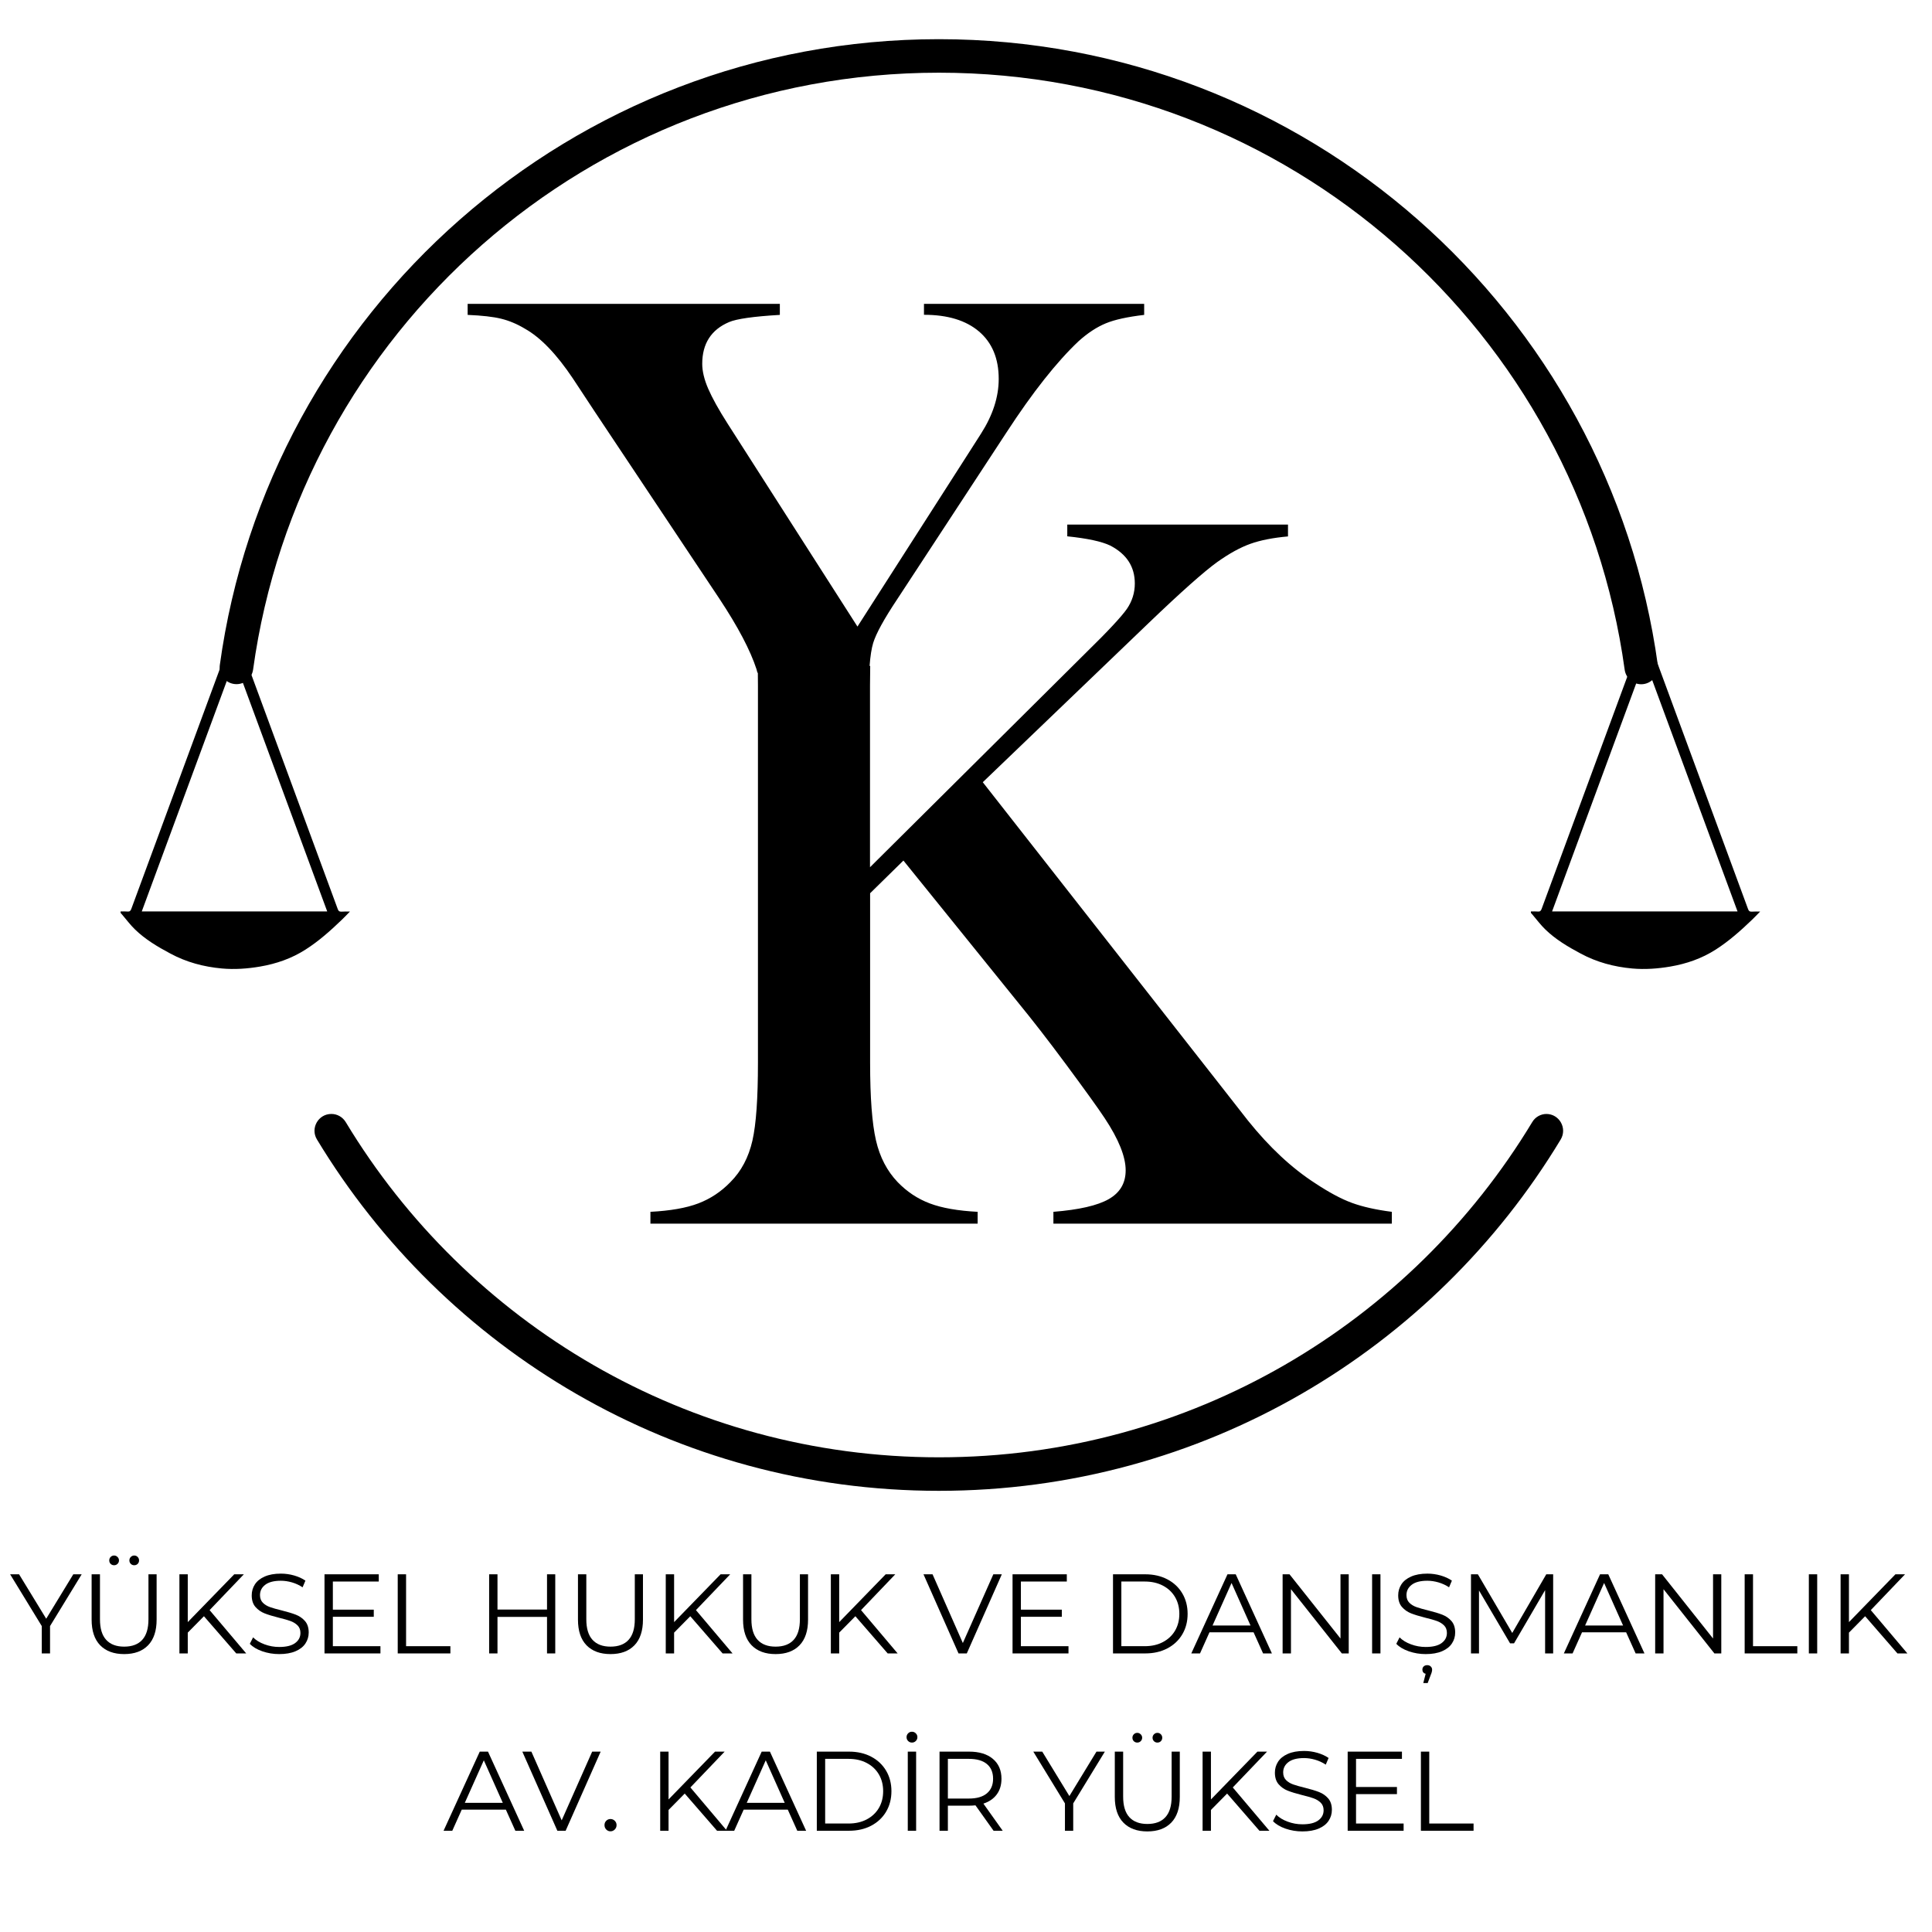 <svg xmlns="http://www.w3.org/2000/svg" xmlns:xlink="http://www.w3.org/1999/xlink" width="1080" zoomAndPan="magnify" viewBox="0 0 810 810" height="1080" preserveAspectRatio="xMidYMid meet" version="1.0"><defs><g/><clipPath id="07336136f8"><path d="M 92 16 L 695.98 16 L 695.98 287 L 92 287 Z M 92 16 " clip-rule="nonzero"/></clipPath><clipPath id="4701fbe598"><path d="M 688.086 286.875 C 684.551 286.875 681.621 284.246 681.148 280.754 C 661.664 139.387 540.383 30.477 393.672 30.477 C 246.961 30.477 125.594 139.344 106.113 280.711 C 105.641 284.203 102.707 286.832 99.176 286.832 L 99.133 286.832 C 94.906 286.832 91.59 283.125 92.148 278.902 C 112.492 130.641 239.723 16.426 393.629 16.426 C 547.539 16.426 674.684 130.641 695.066 278.945 C 695.629 283.125 692.309 286.875 688.086 286.875 " clip-rule="nonzero"/></clipPath><clipPath id="f8e81de50d"><path d="M 50 275 L 147 275 L 147 407 L 50 407 Z M 50 275 " clip-rule="nonzero"/></clipPath><clipPath id="a7b15a8f05"><path d="M 59.438 382.125 C 72.367 347.043 85.297 312.047 98.184 277.09 C 98.27 277.09 98.355 277.09 98.441 277.09 C 111.328 312.09 124.215 347.043 137.188 382.125 Z M 143.18 382.211 C 142.273 382.254 141.887 381.953 141.586 381.09 C 128.699 346.094 115.766 311.055 102.879 276.059 L 102.664 275.453 L 94.004 275.453 C 81.031 310.668 68.012 345.879 55.039 381.09 C 54.738 381.867 54.395 382.254 53.531 382.168 C 52.539 382.082 51.551 382.125 50.559 382.125 L 50.559 382.727 C 50.773 382.988 50.988 383.203 51.203 383.461 C 53.016 385.574 54.652 387.812 56.637 389.711 C 60.945 393.891 66.117 396.953 71.375 399.754 C 78.141 403.418 85.426 405.355 93.098 406.047 C 98.441 406.52 103.785 406.133 109.086 405.227 C 115.855 404.062 122.234 401.863 128.094 398.113 C 133.695 394.539 138.566 390.184 143.309 385.617 C 144.43 384.539 145.508 383.418 146.715 382.168 C 145.465 382.168 144.344 382.125 143.223 382.211 " clip-rule="nonzero"/></clipPath><clipPath id="f4ca5f28e7"><path d="M 641 275 L 738 275 L 738 407 L 641 407 Z M 641 275 " clip-rule="nonzero"/></clipPath><clipPath id="5227bbb2e9"><path d="M 650.719 382.125 C 663.648 347.043 676.535 312.047 689.465 277.09 C 689.551 277.09 689.637 277.09 689.723 277.09 C 702.609 312.09 715.539 347.043 728.469 382.125 Z M 734.461 382.211 C 733.555 382.254 733.168 381.953 732.867 381.09 C 719.98 346.094 707.051 311.055 694.164 276.059 C 694.078 275.84 694.035 275.668 693.945 275.453 L 685.285 275.453 C 672.312 310.668 659.297 345.879 646.324 381.09 C 646.02 381.867 645.676 382.254 644.812 382.168 C 643.824 382.082 642.832 382.125 641.84 382.125 L 641.84 382.727 C 642.055 382.988 642.312 383.203 642.488 383.461 C 644.297 385.574 645.934 387.812 647.918 389.711 C 652.227 393.891 657.398 396.953 662.656 399.754 C 669.422 403.418 676.707 405.355 684.336 406.047 C 689.68 406.52 695.023 406.133 700.324 405.227 C 707.094 404.062 713.473 401.863 719.332 398.113 C 724.895 394.539 729.805 390.184 734.547 385.617 C 735.668 384.539 736.746 383.418 737.953 382.168 C 736.66 382.168 735.582 382.125 734.461 382.211 " clip-rule="nonzero"/></clipPath><clipPath id="7163014257"><path d="M 196 127.254 L 583.969 127.254 L 583.969 514 L 196 514 Z M 196 127.254 " clip-rule="nonzero"/></clipPath><clipPath id="660e62884d"><path d="M 583.527 508.062 L 583.527 513.02 L 441.645 513.02 L 441.645 508.062 C 452.375 507.199 460.133 505.434 464.875 502.719 C 469.613 500.004 471.941 495.992 471.941 490.648 C 471.941 484.961 469.012 477.633 463.148 468.797 C 460.305 464.488 454.918 457.031 447.074 446.43 C 439.23 435.828 432.551 427.293 427.117 420.656 L 378.762 360.789 L 364.797 374.496 L 364.797 445.566 C 364.797 460.18 365.617 470.996 367.254 478.109 C 368.891 485.219 371.949 490.996 376.348 495.605 C 380.227 499.613 384.664 502.59 389.793 504.527 C 394.922 506.469 401.602 507.629 409.879 508.062 L 409.879 513.02 L 272.691 513.02 L 272.691 508.062 C 280.969 507.629 287.691 506.469 292.777 504.527 C 297.863 502.59 302.344 499.613 306.223 495.605 C 310.793 491.039 313.852 485.219 315.449 478.238 C 317.043 471.254 317.773 460.352 317.773 445.566 L 317.773 287.391 C 317.773 285.539 317.773 283.73 317.73 282.047 L 317.559 282.047 C 317.43 281.574 317.301 281.102 317.172 280.582 C 314.586 272.652 309.414 262.781 301.527 250.887 L 249.461 172.746 L 240.195 158.695 C 233.387 148.527 226.707 141.543 220.113 137.836 C 216.75 135.812 213.43 134.434 210.07 133.613 C 206.707 132.793 202.098 132.277 196.062 132.02 L 196.062 127.406 L 326.953 127.406 L 326.953 132.02 C 315.836 132.664 308.766 133.699 305.664 135.035 C 298.164 138.227 294.414 144.086 294.414 152.535 C 294.414 155.594 295.234 159.086 296.914 162.965 C 298.594 166.844 301.312 171.758 305.059 177.617 L 359.496 262.695 L 406.043 190.031 L 411.301 181.797 C 416.258 174.039 418.715 166.41 418.715 158.871 C 418.715 150.293 415.957 143.699 410.48 139 C 404.965 134.305 397.293 131.977 387.379 131.977 L 387.379 127.406 L 479.699 127.406 L 479.699 132.02 C 472.762 132.836 467.375 134 463.625 135.555 C 459.875 137.105 456.082 139.562 452.203 143.051 C 443.109 151.629 432.98 164.387 421.902 181.41 L 376.133 251.273 C 370.613 259.551 367.297 265.629 366.09 269.551 C 365.398 271.832 364.883 275.066 364.582 279.203 L 364.84 279.203 C 364.797 281.789 364.754 284.504 364.754 287.434 L 364.754 363.594 L 455.562 273.387 C 464.613 264.551 470.219 258.473 472.457 255.281 C 474.656 252.051 475.777 248.516 475.777 244.637 C 475.777 237.613 472.371 232.312 465.477 228.734 C 461.898 227.012 455.867 225.719 447.461 224.855 L 447.461 219.941 L 539.996 219.941 L 539.996 224.898 C 533.703 225.457 528.445 226.492 524.223 228 C 519.996 229.508 515.387 232.051 510.344 235.629 C 504.785 239.637 495.172 248.172 481.598 261.188 L 412.035 327.949 L 510.988 454.188 L 523.23 469.832 C 532.238 481.039 541.59 489.746 551.332 496.035 C 557.191 499.914 562.32 502.676 566.805 504.312 C 571.285 505.949 576.805 507.199 583.527 508.062 " clip-rule="nonzero"/></clipPath><clipPath id="d72624ffce"><path d="M 131 467 L 656 467 L 656 626 L 131 626 Z M 131 467 " clip-rule="nonzero"/></clipPath><clipPath id="aca49f225e"><path d="M 648.305 467.031 C 653.777 467.031 657.141 473.023 654.34 477.719 C 601.109 565.988 504.266 625.035 393.629 625.035 C 282.992 625.035 186.191 565.988 132.879 477.719 C 130.035 473.023 133.438 467.031 138.91 467.031 L 138.953 467.031 C 141.41 467.031 143.652 468.324 144.945 470.438 C 195.762 554.695 288.164 610.984 393.672 610.984 C 499.223 610.984 591.586 554.652 642.398 470.438 C 643.648 468.324 645.934 467.031 648.391 467.031 " clip-rule="nonzero"/></clipPath></defs><g clip-path="url(#07336136f8)"><g clip-path="url(#4701fbe598)"><path fill="#000000" d="M 29.008 -5.125 L 759.625 -5.125 L 759.625 646.574 L 29.008 646.574 Z M 29.008 -5.125 " fill-opacity="1" fill-rule="nonzero"/></g></g><g clip-path="url(#f8e81de50d)"><g clip-path="url(#a7b15a8f05)"><path fill="#000000" d="M 29.008 -5.125 L 759.625 -5.125 L 759.625 646.574 L 29.008 646.574 Z M 29.008 -5.125 " fill-opacity="1" fill-rule="nonzero"/></g></g><g clip-path="url(#f4ca5f28e7)"><g clip-path="url(#5227bbb2e9)"><path fill="#000000" d="M 29.008 -5.125 L 759.625 -5.125 L 759.625 646.574 L 29.008 646.574 Z M 29.008 -5.125 " fill-opacity="1" fill-rule="nonzero"/></g></g><g clip-path="url(#7163014257)"><g clip-path="url(#660e62884d)"><path fill="#000000" d="M 29.008 -5.125 L 759.625 -5.125 L 759.625 646.574 L 29.008 646.574 Z M 29.008 -5.125 " fill-opacity="1" fill-rule="nonzero"/></g></g><g clip-path="url(#d72624ffce)"><g clip-path="url(#aca49f225e)"><path fill="#000000" d="M 29.008 -5.125 L 759.625 -5.125 L 759.625 646.574 L 29.008 646.574 Z M 29.008 -5.125 " fill-opacity="1" fill-rule="nonzero"/></g></g><g fill="#000000" fill-opacity="1"><g transform="translate(4.199, 693.204)"><g><path d="M 16.781 -11.469 L 16.781 0 L 13.312 0 L 13.312 -11.469 L 0.047 -33.172 L 3.797 -33.172 L 15.172 -14.547 L 26.531 -33.172 L 30.047 -33.172 Z M 16.781 -11.469 "/></g></g></g><g fill="#000000" fill-opacity="1"><g transform="translate(33.288, 693.204)"><g><path d="M 18.766 0.281 C 14.473 0.281 11.125 -0.945 8.719 -3.406 C 6.32 -5.875 5.125 -9.461 5.125 -14.172 L 5.125 -33.172 L 8.625 -33.172 L 8.625 -14.312 C 8.625 -10.457 9.492 -7.582 11.234 -5.688 C 12.973 -3.789 15.484 -2.844 18.766 -2.844 C 22.086 -2.844 24.613 -3.789 26.344 -5.688 C 28.082 -7.582 28.953 -10.457 28.953 -14.312 L 28.953 -33.172 L 32.375 -33.172 L 32.375 -14.172 C 32.375 -9.461 31.18 -5.875 28.797 -3.406 C 26.41 -0.945 23.066 0.281 18.766 0.281 Z M 14.547 -36.969 C 13.984 -36.969 13.504 -37.156 13.109 -37.531 C 12.711 -37.914 12.516 -38.406 12.516 -39 C 12.516 -39.57 12.711 -40.055 13.109 -40.453 C 13.504 -40.848 13.984 -41.047 14.547 -41.047 C 15.086 -41.047 15.562 -40.848 15.969 -40.453 C 16.383 -40.055 16.594 -39.57 16.594 -39 C 16.594 -38.438 16.395 -37.957 16 -37.562 C 15.602 -37.164 15.117 -36.969 14.547 -36.969 Z M 22.984 -36.969 C 22.41 -36.969 21.926 -37.164 21.531 -37.562 C 21.145 -37.957 20.953 -38.438 20.953 -39 C 20.953 -39.57 21.156 -40.055 21.562 -40.453 C 21.969 -40.848 22.441 -41.047 22.984 -41.047 C 23.555 -41.047 24.035 -40.848 24.422 -40.453 C 24.816 -40.055 25.016 -39.57 25.016 -39 C 25.016 -38.406 24.816 -37.914 24.422 -37.531 C 24.035 -37.156 23.555 -36.969 22.984 -36.969 Z M 22.984 -36.969 "/></g></g></g><g fill="#000000" fill-opacity="1"><g transform="translate(69.814, 693.204)"><g><path d="M 15.688 -15.594 L 8.906 -8.719 L 8.906 0 L 5.406 0 L 5.406 -33.172 L 8.906 -33.172 L 8.906 -13.125 L 28.391 -33.172 L 32.422 -33.172 L 18.062 -18.156 L 33.406 0 L 29.234 0 Z M 15.688 -15.594 "/></g></g></g><g fill="#000000" fill-opacity="1"><g transform="translate(102.503, 693.204)"><g><path d="M 14.547 0.281 C 12.086 0.281 9.727 -0.109 7.469 -0.891 C 5.207 -1.68 3.461 -2.727 2.234 -4.031 L 3.609 -6.734 C 4.805 -5.523 6.398 -4.551 8.391 -3.812 C 10.379 -3.07 12.43 -2.703 14.547 -2.703 C 17.516 -2.703 19.738 -3.242 21.219 -4.328 C 22.707 -5.422 23.453 -6.836 23.453 -8.578 C 23.453 -9.898 23.051 -10.957 22.25 -11.75 C 21.445 -12.539 20.457 -13.148 19.281 -13.578 C 18.113 -14.004 16.488 -14.469 14.406 -14.969 C 11.906 -15.602 9.91 -16.211 8.422 -16.797 C 6.941 -17.379 5.672 -18.27 4.609 -19.469 C 3.555 -20.676 3.031 -22.305 3.031 -24.359 C 3.031 -26.035 3.473 -27.562 4.359 -28.938 C 5.242 -30.312 6.602 -31.406 8.438 -32.219 C 10.27 -33.039 12.547 -33.453 15.266 -33.453 C 17.16 -33.453 19.016 -33.191 20.828 -32.672 C 22.641 -32.148 24.211 -31.43 25.547 -30.516 L 24.359 -27.719 C 22.973 -28.633 21.488 -29.32 19.906 -29.781 C 18.32 -30.238 16.773 -30.469 15.266 -30.469 C 12.359 -30.469 10.172 -29.906 8.703 -28.781 C 7.234 -27.664 6.5 -26.223 6.5 -24.453 C 6.5 -23.129 6.898 -22.062 7.703 -21.25 C 8.504 -20.445 9.516 -19.832 10.734 -19.406 C 11.953 -18.977 13.586 -18.516 15.641 -18.016 C 18.066 -17.41 20.031 -16.816 21.531 -16.234 C 23.039 -15.648 24.316 -14.766 25.359 -13.578 C 26.398 -12.391 26.922 -10.785 26.922 -8.766 C 26.922 -7.086 26.469 -5.562 25.562 -4.188 C 24.664 -2.812 23.285 -1.723 21.422 -0.922 C 19.555 -0.117 17.266 0.281 14.547 0.281 Z M 14.547 0.281 "/></g></g></g><g fill="#000000" fill-opacity="1"><g transform="translate(130.644, 693.204)"><g><path d="M 28.859 -3.031 L 28.859 0 L 5.406 0 L 5.406 -33.172 L 28.156 -33.172 L 28.156 -30.141 L 8.906 -30.141 L 8.906 -18.344 L 26.062 -18.344 L 26.062 -15.359 L 8.906 -15.359 L 8.906 -3.031 Z M 28.859 -3.031 "/></g></g></g><g fill="#000000" fill-opacity="1"><g transform="translate(161.343, 693.204)"><g><path d="M 5.406 -33.172 L 8.906 -33.172 L 8.906 -3.031 L 27.484 -3.031 L 27.484 0 L 5.406 0 Z M 5.406 -33.172 "/></g></g></g><g fill="#000000" fill-opacity="1"><g transform="translate(188.252, 693.204)"><g/></g></g><g fill="#000000" fill-opacity="1"><g transform="translate(199.668, 693.204)"><g><path d="M 33.125 -33.172 L 33.125 0 L 29.672 0 L 29.672 -15.312 L 8.906 -15.312 L 8.906 0 L 5.406 0 L 5.406 -33.172 L 8.906 -33.172 L 8.906 -18.391 L 29.672 -18.391 L 29.672 -33.172 Z M 33.125 -33.172 "/></g></g></g><g fill="#000000" fill-opacity="1"><g transform="translate(237.19, 693.204)"><g><path d="M 18.766 0.281 C 14.473 0.281 11.125 -0.945 8.719 -3.406 C 6.32 -5.875 5.125 -9.461 5.125 -14.172 L 5.125 -33.172 L 8.625 -33.172 L 8.625 -14.312 C 8.625 -10.457 9.492 -7.582 11.234 -5.688 C 12.973 -3.789 15.484 -2.844 18.766 -2.844 C 22.086 -2.844 24.613 -3.789 26.344 -5.688 C 28.082 -7.582 28.953 -10.457 28.953 -14.312 L 28.953 -33.172 L 32.375 -33.172 L 32.375 -14.172 C 32.375 -9.461 31.18 -5.875 28.797 -3.406 C 26.41 -0.945 23.066 0.281 18.766 0.281 Z M 18.766 0.281 "/></g></g></g><g fill="#000000" fill-opacity="1"><g transform="translate(273.716, 693.204)"><g><path d="M 15.688 -15.594 L 8.906 -8.719 L 8.906 0 L 5.406 0 L 5.406 -33.172 L 8.906 -33.172 L 8.906 -13.125 L 28.391 -33.172 L 32.422 -33.172 L 18.062 -18.156 L 33.406 0 L 29.234 0 Z M 15.688 -15.594 "/></g></g></g><g fill="#000000" fill-opacity="1"><g transform="translate(306.405, 693.204)"><g><path d="M 18.766 0.281 C 14.473 0.281 11.125 -0.945 8.719 -3.406 C 6.32 -5.875 5.125 -9.461 5.125 -14.172 L 5.125 -33.172 L 8.625 -33.172 L 8.625 -14.312 C 8.625 -10.457 9.492 -7.582 11.234 -5.688 C 12.973 -3.789 15.484 -2.844 18.766 -2.844 C 22.086 -2.844 24.613 -3.789 26.344 -5.688 C 28.082 -7.582 28.953 -10.457 28.953 -14.312 L 28.953 -33.172 L 32.375 -33.172 L 32.375 -14.172 C 32.375 -9.461 31.18 -5.875 28.797 -3.406 C 26.41 -0.945 23.066 0.281 18.766 0.281 Z M 18.766 0.281 "/></g></g></g><g fill="#000000" fill-opacity="1"><g transform="translate(342.931, 693.204)"><g><path d="M 15.688 -15.594 L 8.906 -8.719 L 8.906 0 L 5.406 0 L 5.406 -33.172 L 8.906 -33.172 L 8.906 -13.125 L 28.391 -33.172 L 32.422 -33.172 L 18.062 -18.156 L 33.406 0 L 29.234 0 Z M 15.688 -15.594 "/></g></g></g><g fill="#000000" fill-opacity="1"><g transform="translate(375.62, 693.204)"><g/></g></g><g fill="#000000" fill-opacity="1"><g transform="translate(387.037, 693.204)"><g><path d="M 32.984 -33.172 L 18.297 0 L 14.828 0 L 0.141 -33.172 L 3.938 -33.172 L 16.641 -4.359 L 29.422 -33.172 Z M 32.984 -33.172 "/></g></g></g><g fill="#000000" fill-opacity="1"><g transform="translate(419.11, 693.204)"><g><path d="M 28.859 -3.031 L 28.859 0 L 5.406 0 L 5.406 -33.172 L 28.156 -33.172 L 28.156 -30.141 L 8.906 -30.141 L 8.906 -18.344 L 26.062 -18.344 L 26.062 -15.359 L 8.906 -15.359 L 8.906 -3.031 Z M 28.859 -3.031 "/></g></g></g><g fill="#000000" fill-opacity="1"><g transform="translate(449.809, 693.204)"><g/></g></g><g fill="#000000" fill-opacity="1"><g transform="translate(461.226, 693.204)"><g><path d="M 5.406 -33.172 L 18.906 -33.172 C 22.414 -33.172 25.508 -32.469 28.188 -31.062 C 30.875 -29.656 32.961 -27.695 34.453 -25.188 C 35.941 -22.676 36.688 -19.812 36.688 -16.594 C 36.688 -13.363 35.941 -10.492 34.453 -7.984 C 32.961 -5.473 30.875 -3.516 28.188 -2.109 C 25.508 -0.703 22.414 0 18.906 0 L 5.406 0 Z M 18.719 -3.031 C 21.625 -3.031 24.164 -3.609 26.344 -4.766 C 28.531 -5.922 30.223 -7.516 31.422 -9.547 C 32.617 -11.586 33.219 -13.938 33.219 -16.594 C 33.219 -19.238 32.617 -21.582 31.422 -23.625 C 30.223 -25.664 28.531 -27.258 26.344 -28.406 C 24.164 -29.562 21.625 -30.141 18.719 -30.141 L 8.906 -30.141 L 8.906 -3.031 Z M 18.719 -3.031 "/></g></g></g><g fill="#000000" fill-opacity="1"><g transform="translate(499.363, 693.204)"><g><path d="M 26.203 -8.859 L 7.719 -8.859 L 3.75 0 L 0.094 0 L 15.266 -33.172 L 18.719 -33.172 L 33.891 0 L 30.188 0 Z M 24.922 -11.703 L 16.969 -29.531 L 9 -11.703 Z M 24.922 -11.703 "/></g></g></g><g fill="#000000" fill-opacity="1"><g transform="translate(532.336, 693.204)"><g><path d="M 33.125 -33.172 L 33.125 0 L 30.234 0 L 8.906 -26.922 L 8.906 0 L 5.406 0 L 5.406 -33.172 L 8.297 -33.172 L 29.672 -6.25 L 29.672 -33.172 Z M 33.125 -33.172 "/></g></g></g><g fill="#000000" fill-opacity="1"><g transform="translate(569.857, 693.204)"><g><path d="M 5.406 -33.172 L 8.906 -33.172 L 8.906 0 L 5.406 0 Z M 5.406 -33.172 "/></g></g></g><g fill="#000000" fill-opacity="1"><g transform="translate(583.169, 693.204)"><g><path d="M 14.547 0.281 C 12.086 0.281 9.727 -0.109 7.469 -0.891 C 5.207 -1.68 3.461 -2.727 2.234 -4.031 L 3.609 -6.734 C 4.805 -5.523 6.398 -4.551 8.391 -3.812 C 10.379 -3.07 12.43 -2.703 14.547 -2.703 C 17.516 -2.703 19.738 -3.242 21.219 -4.328 C 22.707 -5.422 23.453 -6.836 23.453 -8.578 C 23.453 -9.898 23.051 -10.957 22.25 -11.75 C 21.445 -12.539 20.457 -13.148 19.281 -13.578 C 18.113 -14.004 16.488 -14.469 14.406 -14.969 C 11.906 -15.602 9.91 -16.211 8.422 -16.797 C 6.941 -17.379 5.672 -18.27 4.609 -19.469 C 3.555 -20.676 3.031 -22.305 3.031 -24.359 C 3.031 -26.035 3.473 -27.562 4.359 -28.938 C 5.242 -30.312 6.602 -31.406 8.438 -32.219 C 10.27 -33.039 12.547 -33.453 15.266 -33.453 C 17.16 -33.453 19.016 -33.191 20.828 -32.672 C 22.641 -32.148 24.211 -31.43 25.547 -30.516 L 24.359 -27.719 C 22.973 -28.633 21.488 -29.32 19.906 -29.781 C 18.32 -30.238 16.773 -30.469 15.266 -30.469 C 12.359 -30.469 10.172 -29.906 8.703 -28.781 C 7.234 -27.664 6.5 -26.223 6.5 -24.453 C 6.5 -23.129 6.898 -22.062 7.703 -21.25 C 8.504 -20.445 9.516 -19.832 10.734 -19.406 C 11.953 -18.977 13.586 -18.516 15.641 -18.016 C 18.066 -17.41 20.031 -16.816 21.531 -16.234 C 23.039 -15.648 24.316 -14.766 25.359 -13.578 C 26.398 -12.391 26.922 -10.785 26.922 -8.766 C 26.922 -7.086 26.469 -5.562 25.562 -4.188 C 24.664 -2.812 23.285 -1.723 21.422 -0.922 C 19.555 -0.117 17.266 0.281 14.547 0.281 Z M 15.203 4.922 C 15.805 4.922 16.297 5.102 16.672 5.469 C 17.055 5.832 17.25 6.27 17.25 6.781 C 17.25 7.406 17.07 8.113 16.719 8.906 L 15.391 12.422 L 13.547 12.422 L 14.547 8.531 C 14.098 8.438 13.754 8.227 13.516 7.906 C 13.285 7.594 13.172 7.219 13.172 6.781 C 13.172 6.238 13.359 5.789 13.734 5.438 C 14.109 5.094 14.598 4.922 15.203 4.922 Z M 15.203 4.922 "/></g></g></g><g fill="#000000" fill-opacity="1"><g transform="translate(611.31, 693.204)"><g><path d="M 39.859 -33.172 L 39.859 0 L 36.484 0 L 36.484 -26.531 L 23.453 -4.219 L 21.797 -4.219 L 8.766 -26.391 L 8.766 0 L 5.406 0 L 5.406 -33.172 L 8.297 -33.172 L 22.703 -8.578 L 36.969 -33.172 Z M 39.859 -33.172 "/></g></g></g><g fill="#000000" fill-opacity="1"><g transform="translate(655.559, 693.204)"><g><path d="M 26.203 -8.859 L 7.719 -8.859 L 3.75 0 L 0.094 0 L 15.266 -33.172 L 18.719 -33.172 L 33.891 0 L 30.188 0 Z M 24.922 -11.703 L 16.969 -29.531 L 9 -11.703 Z M 24.922 -11.703 "/></g></g></g><g fill="#000000" fill-opacity="1"><g transform="translate(688.532, 693.204)"><g><path d="M 33.125 -33.172 L 33.125 0 L 30.234 0 L 8.906 -26.922 L 8.906 0 L 5.406 0 L 5.406 -33.172 L 8.297 -33.172 L 29.672 -6.25 L 29.672 -33.172 Z M 33.125 -33.172 "/></g></g></g><g fill="#000000" fill-opacity="1"><g transform="translate(726.053, 693.204)"><g><path d="M 5.406 -33.172 L 8.906 -33.172 L 8.906 -3.031 L 27.484 -3.031 L 27.484 0 L 5.406 0 Z M 5.406 -33.172 "/></g></g></g><g fill="#000000" fill-opacity="1"><g transform="translate(752.962, 693.204)"><g><path d="M 5.406 -33.172 L 8.906 -33.172 L 8.906 0 L 5.406 0 Z M 5.406 -33.172 "/></g></g></g><g fill="#000000" fill-opacity="1"><g transform="translate(766.274, 693.204)"><g><path d="M 15.688 -15.594 L 8.906 -8.719 L 8.906 0 L 5.406 0 L 5.406 -33.172 L 8.906 -33.172 L 8.906 -13.125 L 28.391 -33.172 L 32.422 -33.172 L 18.062 -18.156 L 33.406 0 L 29.234 0 Z M 15.688 -15.594 "/></g></g></g><g fill="#000000" fill-opacity="1"><g transform="translate(185.875, 767.551)"><g><path d="M 26.203 -8.859 L 7.719 -8.859 L 3.75 0 L 0.094 0 L 15.266 -33.172 L 18.719 -33.172 L 33.891 0 L 30.188 0 Z M 24.922 -11.703 L 16.969 -29.531 L 9 -11.703 Z M 24.922 -11.703 "/></g></g></g><g fill="#000000" fill-opacity="1"><g transform="translate(218.848, 767.551)"><g><path d="M 32.984 -33.172 L 18.297 0 L 14.828 0 L 0.141 -33.172 L 3.938 -33.172 L 16.641 -4.359 L 29.422 -33.172 Z M 32.984 -33.172 "/></g></g></g><g fill="#000000" fill-opacity="1"><g transform="translate(250.921, 767.551)"><g><path d="M 5.016 0.234 C 4.328 0.234 3.738 -0.016 3.25 -0.516 C 2.758 -1.023 2.516 -1.645 2.516 -2.375 C 2.516 -3.094 2.758 -3.695 3.25 -4.188 C 3.738 -4.676 4.328 -4.922 5.016 -4.922 C 5.711 -4.922 6.312 -4.676 6.812 -4.188 C 7.32 -3.695 7.578 -3.094 7.578 -2.375 C 7.578 -1.645 7.32 -1.023 6.812 -0.516 C 6.312 -0.016 5.711 0.234 5.016 0.234 Z M 5.016 0.234 "/></g></g></g><g fill="#000000" fill-opacity="1"><g transform="translate(259.969, 767.551)"><g/></g></g><g fill="#000000" fill-opacity="1"><g transform="translate(271.386, 767.551)"><g><path d="M 15.688 -15.594 L 8.906 -8.719 L 8.906 0 L 5.406 0 L 5.406 -33.172 L 8.906 -33.172 L 8.906 -13.125 L 28.391 -33.172 L 32.422 -33.172 L 18.062 -18.156 L 33.406 0 L 29.234 0 Z M 15.688 -15.594 "/></g></g></g><g fill="#000000" fill-opacity="1"><g transform="translate(304.075, 767.551)"><g><path d="M 26.203 -8.859 L 7.719 -8.859 L 3.75 0 L 0.094 0 L 15.266 -33.172 L 18.719 -33.172 L 33.891 0 L 30.188 0 Z M 24.922 -11.703 L 16.969 -29.531 L 9 -11.703 Z M 24.922 -11.703 "/></g></g></g><g fill="#000000" fill-opacity="1"><g transform="translate(337.048, 767.551)"><g><path d="M 5.406 -33.172 L 18.906 -33.172 C 22.414 -33.172 25.508 -32.469 28.188 -31.062 C 30.875 -29.656 32.961 -27.695 34.453 -25.188 C 35.941 -22.676 36.688 -19.812 36.688 -16.594 C 36.688 -13.363 35.941 -10.492 34.453 -7.984 C 32.961 -5.473 30.875 -3.516 28.188 -2.109 C 25.508 -0.703 22.414 0 18.906 0 L 5.406 0 Z M 18.719 -3.031 C 21.625 -3.031 24.164 -3.609 26.344 -4.766 C 28.531 -5.922 30.223 -7.516 31.422 -9.547 C 32.617 -11.586 33.219 -13.938 33.219 -16.594 C 33.219 -19.238 32.617 -21.582 31.422 -23.625 C 30.223 -25.664 28.531 -27.258 26.344 -28.406 C 24.164 -29.562 21.625 -30.141 18.719 -30.141 L 8.906 -30.141 L 8.906 -3.031 Z M 18.719 -3.031 "/></g></g></g><g fill="#000000" fill-opacity="1"><g transform="translate(375.185, 767.551)"><g><path d="M 5.406 -33.172 L 8.906 -33.172 L 8.906 0 L 5.406 0 Z M 7.156 -36.969 C 6.52 -36.969 5.984 -37.188 5.547 -37.625 C 5.109 -38.07 4.891 -38.609 4.891 -39.234 C 4.891 -39.867 5.109 -40.406 5.547 -40.844 C 5.984 -41.289 6.52 -41.516 7.156 -41.516 C 7.789 -41.516 8.328 -41.289 8.766 -40.844 C 9.211 -40.406 9.438 -39.867 9.438 -39.234 C 9.438 -38.609 9.211 -38.07 8.766 -37.625 C 8.328 -37.188 7.789 -36.969 7.156 -36.969 Z M 7.156 -36.969 "/></g></g></g><g fill="#000000" fill-opacity="1"><g transform="translate(388.497, 767.551)"><g><path d="M 28.062 0 L 20.469 -10.656 C 19.613 -10.562 18.727 -10.516 17.812 -10.516 L 8.906 -10.516 L 8.906 0 L 5.406 0 L 5.406 -33.172 L 17.812 -33.172 C 22.051 -33.172 25.367 -32.16 27.766 -30.141 C 30.172 -28.117 31.375 -25.336 31.375 -21.797 C 31.375 -19.203 30.719 -17.016 29.406 -15.234 C 28.094 -13.453 26.223 -12.164 23.797 -11.375 L 31.891 0 Z M 17.719 -13.5 C 21.008 -13.5 23.52 -14.223 25.25 -15.672 C 26.988 -17.129 27.859 -19.172 27.859 -21.797 C 27.859 -24.484 26.988 -26.547 25.25 -27.984 C 23.52 -29.422 21.008 -30.141 17.719 -30.141 L 8.906 -30.141 L 8.906 -13.5 Z M 17.719 -13.5 "/></g></g></g><g fill="#000000" fill-opacity="1"><g transform="translate(421.754, 767.551)"><g/></g></g><g fill="#000000" fill-opacity="1"><g transform="translate(433.171, 767.551)"><g><path d="M 16.781 -11.469 L 16.781 0 L 13.312 0 L 13.312 -11.469 L 0.047 -33.172 L 3.797 -33.172 L 15.172 -14.547 L 26.531 -33.172 L 30.047 -33.172 Z M 16.781 -11.469 "/></g></g></g><g fill="#000000" fill-opacity="1"><g transform="translate(462.26, 767.551)"><g><path d="M 18.766 0.281 C 14.473 0.281 11.125 -0.945 8.719 -3.406 C 6.32 -5.875 5.125 -9.461 5.125 -14.172 L 5.125 -33.172 L 8.625 -33.172 L 8.625 -14.312 C 8.625 -10.457 9.492 -7.582 11.234 -5.688 C 12.973 -3.789 15.484 -2.844 18.766 -2.844 C 22.086 -2.844 24.613 -3.789 26.344 -5.688 C 28.082 -7.582 28.953 -10.457 28.953 -14.312 L 28.953 -33.172 L 32.375 -33.172 L 32.375 -14.172 C 32.375 -9.461 31.18 -5.875 28.797 -3.406 C 26.41 -0.945 23.066 0.281 18.766 0.281 Z M 14.547 -36.969 C 13.984 -36.969 13.504 -37.156 13.109 -37.531 C 12.711 -37.914 12.516 -38.406 12.516 -39 C 12.516 -39.57 12.711 -40.055 13.109 -40.453 C 13.504 -40.848 13.984 -41.047 14.547 -41.047 C 15.086 -41.047 15.562 -40.848 15.969 -40.453 C 16.383 -40.055 16.594 -39.57 16.594 -39 C 16.594 -38.438 16.395 -37.957 16 -37.562 C 15.602 -37.164 15.117 -36.969 14.547 -36.969 Z M 22.984 -36.969 C 22.41 -36.969 21.926 -37.164 21.531 -37.562 C 21.145 -37.957 20.953 -38.438 20.953 -39 C 20.953 -39.57 21.156 -40.055 21.562 -40.453 C 21.969 -40.848 22.441 -41.047 22.984 -41.047 C 23.555 -41.047 24.035 -40.848 24.422 -40.453 C 24.816 -40.055 25.016 -39.57 25.016 -39 C 25.016 -38.406 24.816 -37.914 24.422 -37.531 C 24.035 -37.156 23.555 -36.969 22.984 -36.969 Z M 22.984 -36.969 "/></g></g></g><g fill="#000000" fill-opacity="1"><g transform="translate(498.786, 767.551)"><g><path d="M 15.688 -15.594 L 8.906 -8.719 L 8.906 0 L 5.406 0 L 5.406 -33.172 L 8.906 -33.172 L 8.906 -13.125 L 28.391 -33.172 L 32.422 -33.172 L 18.062 -18.156 L 33.406 0 L 29.234 0 Z M 15.688 -15.594 "/></g></g></g><g fill="#000000" fill-opacity="1"><g transform="translate(531.475, 767.551)"><g><path d="M 14.547 0.281 C 12.086 0.281 9.727 -0.109 7.469 -0.891 C 5.207 -1.68 3.461 -2.727 2.234 -4.031 L 3.609 -6.734 C 4.805 -5.523 6.398 -4.551 8.391 -3.812 C 10.379 -3.07 12.43 -2.703 14.547 -2.703 C 17.516 -2.703 19.738 -3.242 21.219 -4.328 C 22.707 -5.422 23.453 -6.836 23.453 -8.578 C 23.453 -9.898 23.051 -10.957 22.25 -11.75 C 21.445 -12.539 20.457 -13.148 19.281 -13.578 C 18.113 -14.004 16.488 -14.469 14.406 -14.969 C 11.906 -15.602 9.91 -16.211 8.422 -16.797 C 6.941 -17.379 5.672 -18.27 4.609 -19.469 C 3.555 -20.676 3.031 -22.305 3.031 -24.359 C 3.031 -26.035 3.473 -27.562 4.359 -28.938 C 5.242 -30.312 6.602 -31.406 8.438 -32.219 C 10.27 -33.039 12.547 -33.453 15.266 -33.453 C 17.16 -33.453 19.016 -33.191 20.828 -32.672 C 22.641 -32.148 24.211 -31.43 25.547 -30.516 L 24.359 -27.719 C 22.973 -28.633 21.488 -29.32 19.906 -29.781 C 18.32 -30.238 16.773 -30.469 15.266 -30.469 C 12.359 -30.469 10.172 -29.906 8.703 -28.781 C 7.234 -27.664 6.5 -26.223 6.5 -24.453 C 6.5 -23.129 6.898 -22.062 7.703 -21.25 C 8.504 -20.445 9.516 -19.832 10.734 -19.406 C 11.953 -18.977 13.586 -18.516 15.641 -18.016 C 18.066 -17.41 20.031 -16.816 21.531 -16.234 C 23.039 -15.648 24.316 -14.766 25.359 -13.578 C 26.398 -12.391 26.922 -10.785 26.922 -8.766 C 26.922 -7.086 26.469 -5.562 25.562 -4.188 C 24.664 -2.812 23.285 -1.723 21.422 -0.922 C 19.555 -0.117 17.266 0.281 14.547 0.281 Z M 14.547 0.281 "/></g></g></g><g fill="#000000" fill-opacity="1"><g transform="translate(559.615, 767.551)"><g><path d="M 28.859 -3.031 L 28.859 0 L 5.406 0 L 5.406 -33.172 L 28.156 -33.172 L 28.156 -30.141 L 8.906 -30.141 L 8.906 -18.344 L 26.062 -18.344 L 26.062 -15.359 L 8.906 -15.359 L 8.906 -3.031 Z M 28.859 -3.031 "/></g></g></g><g fill="#000000" fill-opacity="1"><g transform="translate(590.314, 767.551)"><g><path d="M 5.406 -33.172 L 8.906 -33.172 L 8.906 -3.031 L 27.484 -3.031 L 27.484 0 L 5.406 0 Z M 5.406 -33.172 "/></g></g></g></svg>